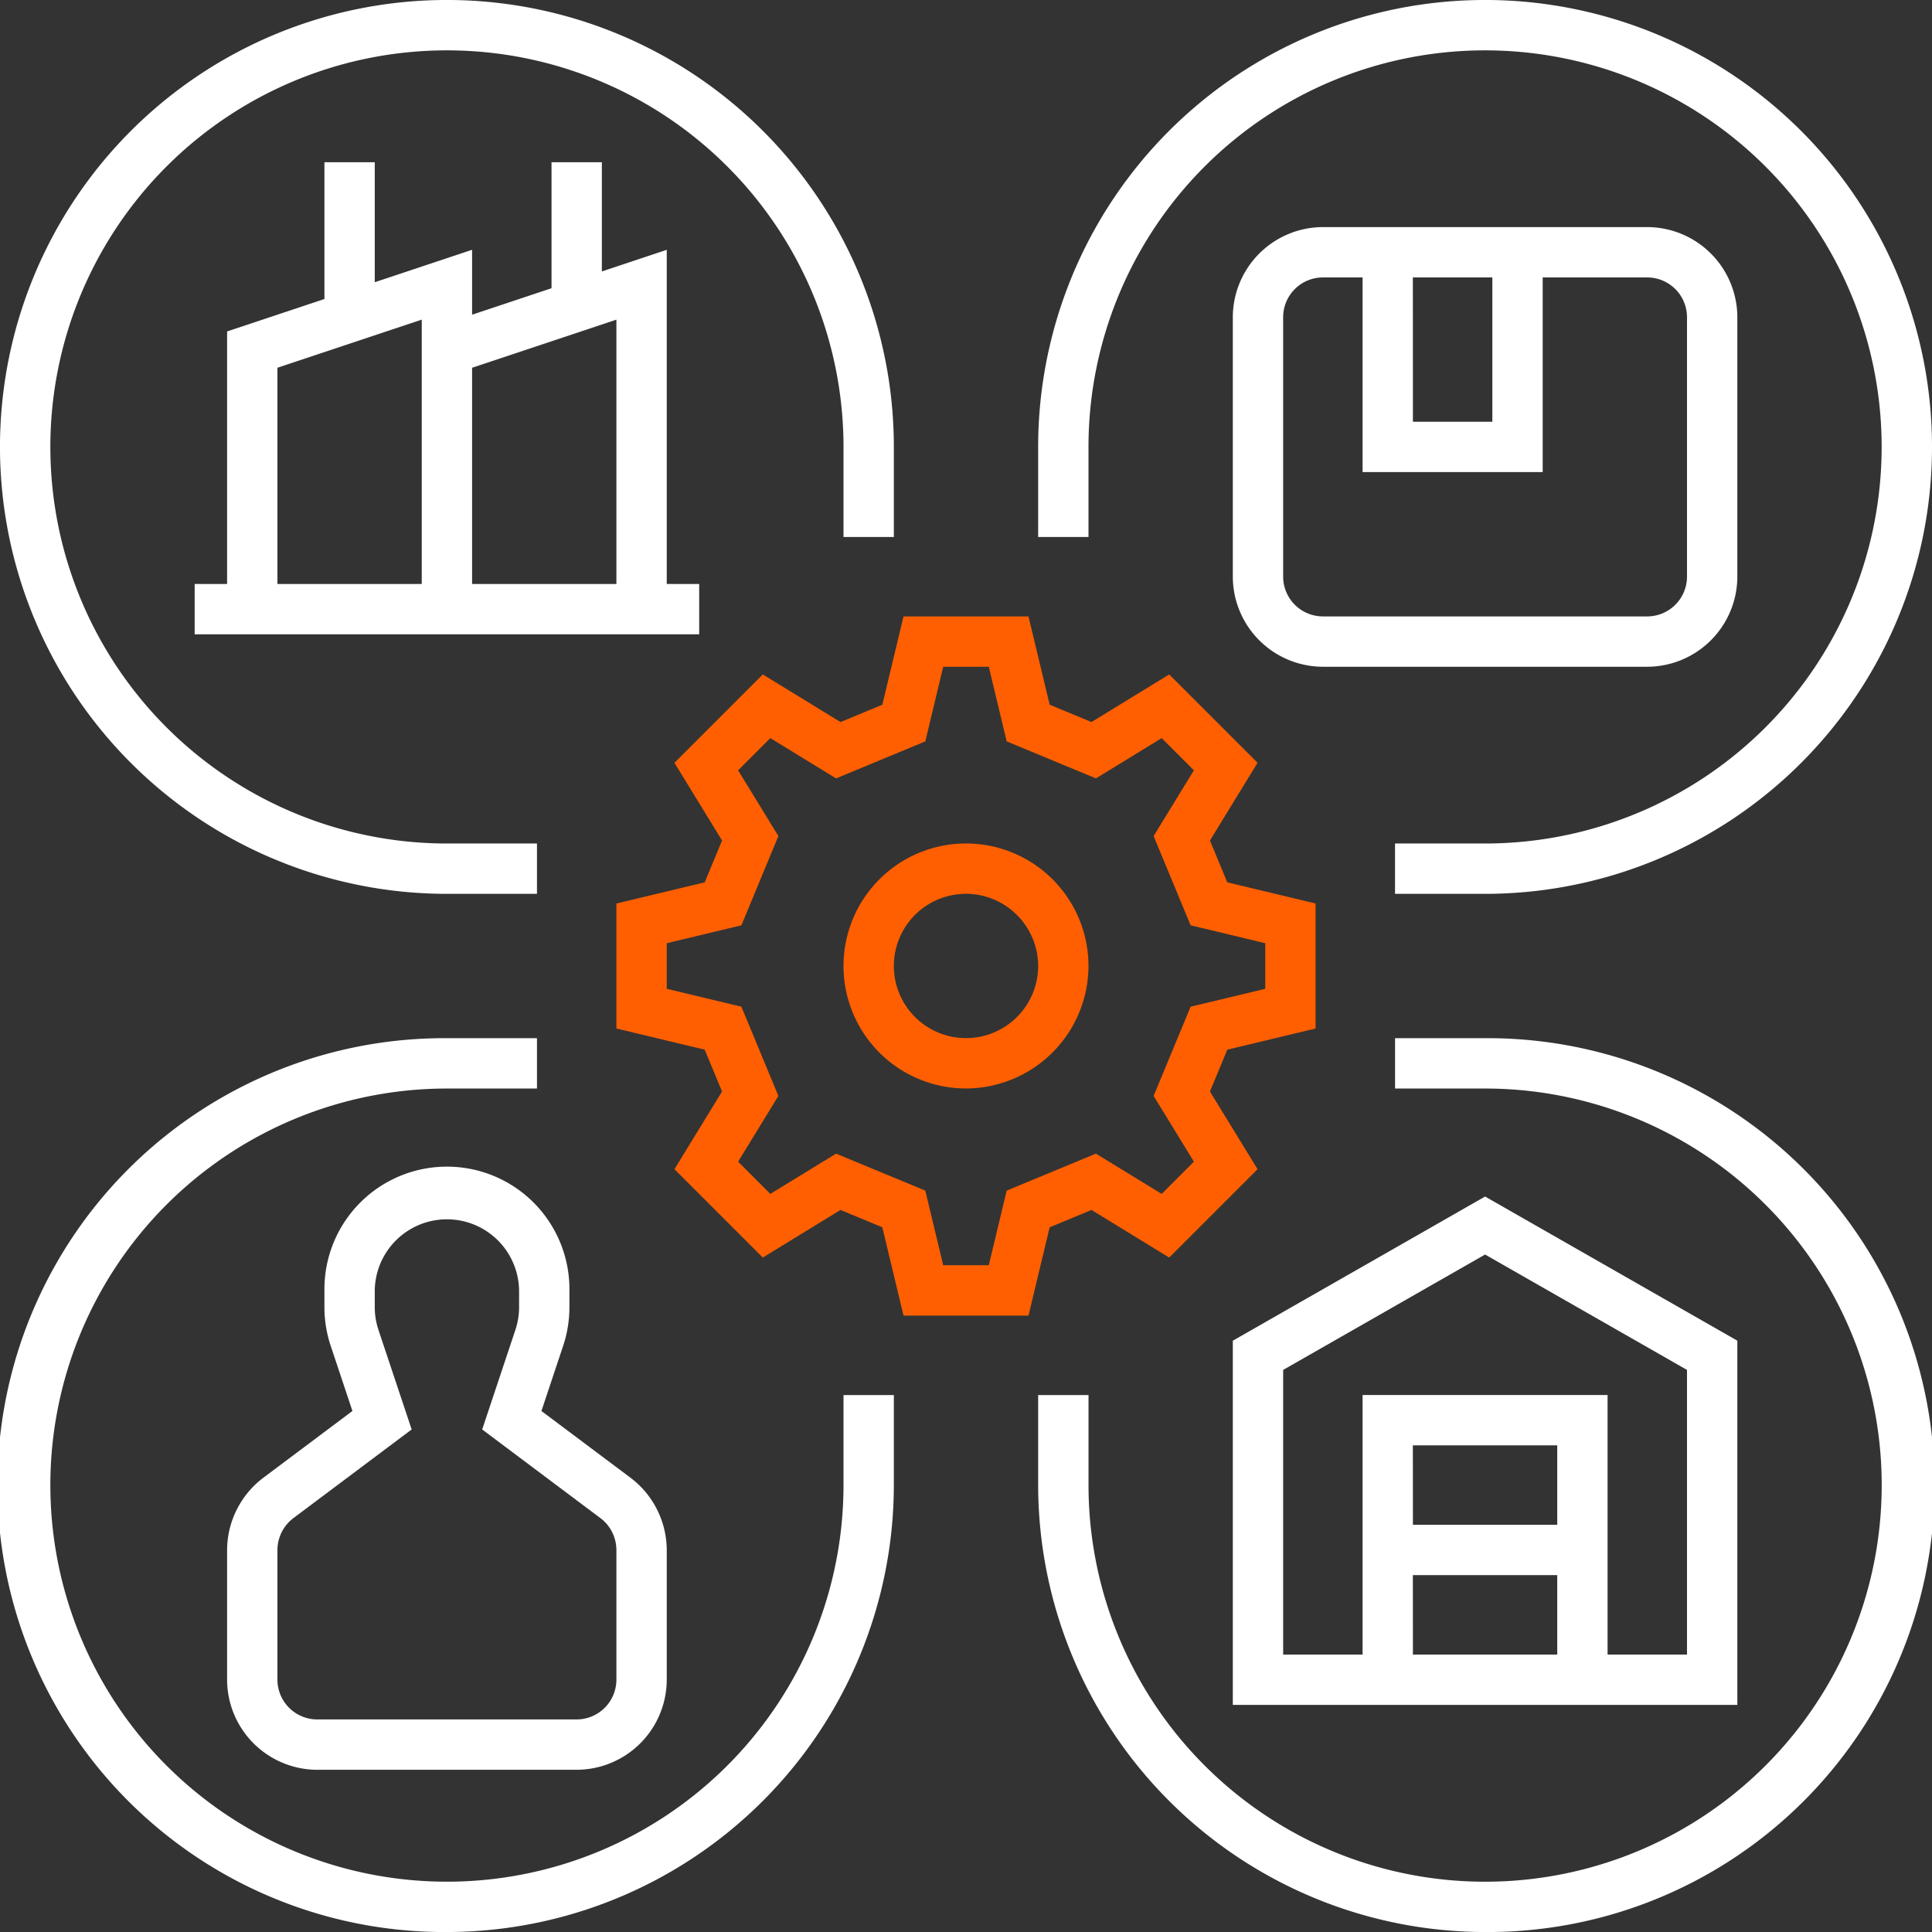 <svg xmlns="http://www.w3.org/2000/svg" width="132.836" height="132.836" viewBox="0 0 132.836 132.836">
  <rect x="0" y="0" width="132.836" height="132.836" fill="#333333" stroke="none"/>
  <g id="Group_1004" data-name="Group 1004" transform="translate(-749.658 -2330.062)">
    <path id="Path_88" data-name="Path 88" d="M821.78,2420.517l-1.456-6.071-2.878-1.193-5.341,3.273-6.075-6.075,3.273-5.342-1.193-2.876-6.071-1.456v-8.594l6.071-1.455,1.193-2.877-3.273-5.342,6.075-6.075,5.342,3.273,2.877-1.192,1.456-6.071h8.592l1.456,6.071,2.877,1.192,5.342-3.273,6.075,6.075-3.273,5.342,1.192,2.877,6.071,1.455v8.594l-6.071,1.456-1.192,2.877,3.273,5.341-6.075,6.075-5.342-3.273-2.877,1.193-1.456,6.071Zm2.729-3.462h3.134l1.231-5.132,6.136-2.542,4.519,2.769,2.216-2.217-2.769-4.519,2.543-6.136,5.132-1.23v-3.135l-5.132-1.231-2.543-6.136,2.769-4.519-2.216-2.216-4.519,2.769-6.136-2.543-1.231-5.132h-3.134l-1.231,5.132-6.136,2.543-4.519-2.769-2.216,2.216,2.769,4.519-2.543,6.136-5.132,1.231v3.135l5.132,1.23,2.543,6.136-2.769,4.519,2.216,2.216,4.519-2.768,6.136,2.542Z" transform="translate(-10)" fill="#ff5f00"/>
    <path id="Path_89" data-name="Path 89" d="M826.076,2404.9a8.422,8.422,0,1,1,8.422-8.423,8.447,8.447,0,0,1-8.422,8.423Zm0-13.384a4.961,4.961,0,1,0,4.961,4.961,4.974,4.974,0,0,0-4.961-4.961Z" transform="translate(-10)" fill="#ff5f00"/>
    <path id="Path_90" data-name="Path 90" d="M844.421,2447.284v-25.041l17.344-9.912,17.345,9.912v25.041Zm25.767-3.462h5.461v-19.57l-13.884-7.934-13.883,7.934v19.57h5.461v-17.844h16.845Zm-13.384,0h9.923v-5.46H856.8Zm0-8.922h9.923v-5.461H856.8Z" transform="translate(-10)" fill="#fff"/>
    <path id="Path_91" data-name="Path 91" d="M790.387,2391.519a30.729,30.729,0,1,1,30.728-30.728v6.192h-3.461v-6.192a27.267,27.267,0,1,0-27.267,27.267h6.191v3.461Z" transform="translate(-10)" fill="#fff"/>
    <path id="Path_92" data-name="Path 92" d="M855.574,2391.519v-3.461h6.191a27.267,27.267,0,1,0-27.267-27.267v6.192h-3.461v-6.192a30.729,30.729,0,1,1,30.728,30.728Z" transform="translate(-10)" fill="#fff"/>
    <path id="Path_93" data-name="Path 93" d="M790.387,2462.9a30.729,30.729,0,1,1,0-61.457h6.191v3.462h-6.191a27.267,27.267,0,1,0,27.267,27.267v-6.192h3.461v6.192A30.763,30.763,0,0,1,790.387,2462.9Z" transform="translate(-10)" fill="#fff"/>
    <path id="Path_94" data-name="Path 94" d="M861.765,2462.9a30.763,30.763,0,0,1-30.728-30.728v-6.192H834.5v6.192a27.268,27.268,0,1,0,27.267-27.267h-6.191v-3.462h6.191a30.729,30.729,0,1,1,0,61.457Z" transform="translate(-10)" fill="#fff"/>
    <path id="Path_95" data-name="Path 95" d="M781.464,2451.745a6.21,6.21,0,0,1-6.192-6.193v-8.921a6.259,6.259,0,0,1,2.478-4.955l6.139-4.6-1.493-4.478a8.4,8.4,0,0,1-.432-2.663v-1.145a8.423,8.423,0,1,1,16.845,0v1.145a8.407,8.407,0,0,1-.432,2.663l-1.493,4.478,6.14,4.6a6.258,6.258,0,0,1,2.477,4.955v8.921a6.21,6.21,0,0,1-6.193,6.192Zm-1.638-17.3a2.763,2.763,0,0,0-1.093,2.184v8.923a2.739,2.739,0,0,0,2.731,2.731h17.845a2.738,2.738,0,0,0,2.73-2.731v-8.922a2.757,2.757,0,0,0-1.091-2.184l-8.137-6.1,2.282-6.844a4.949,4.949,0,0,0,.255-1.569v-1.145a4.962,4.962,0,0,0-9.923,0v1.145a4.953,4.953,0,0,0,.255,1.569l2.282,6.844Z" transform="translate(-10)" fill="#fff"/>
    <path id="Path_96" data-name="Path 96" d="M850.612,2375.905a6.209,6.209,0,0,1-6.191-6.192v-17.845a6.21,6.21,0,0,1,6.192-6.192h22.305a6.21,6.21,0,0,1,6.192,6.193v17.844a6.21,6.21,0,0,1-6.192,6.192H850.612Zm0-26.767a2.736,2.736,0,0,0-2.73,2.73v17.845a2.738,2.738,0,0,0,2.73,2.731h22.306a2.739,2.739,0,0,0,2.731-2.73v-17.846a2.737,2.737,0,0,0-2.73-2.73h-7.192v13.383H853.343v-13.383Zm6.192,9.922h5.461v-9.922H856.8Z" transform="translate(-10)" fill="#fff"/>
    <path id="Path_97" data-name="Path 97" d="M773.042,2373.674v-3.461h2.23v-17.361l6.692-2.231v-9.405h3.461v8.251l6.692-2.23v4.461l5.461-1.821v-8.661h3.461v7.508l4.462-1.487v22.976h2.23v3.461Zm19.075-18.328v14.867h9.922v-18.174Zm-13.384,0v14.867h9.923v-18.174Z" transform="translate(-10)" fill="#fff"/>
  </g>
</svg>

